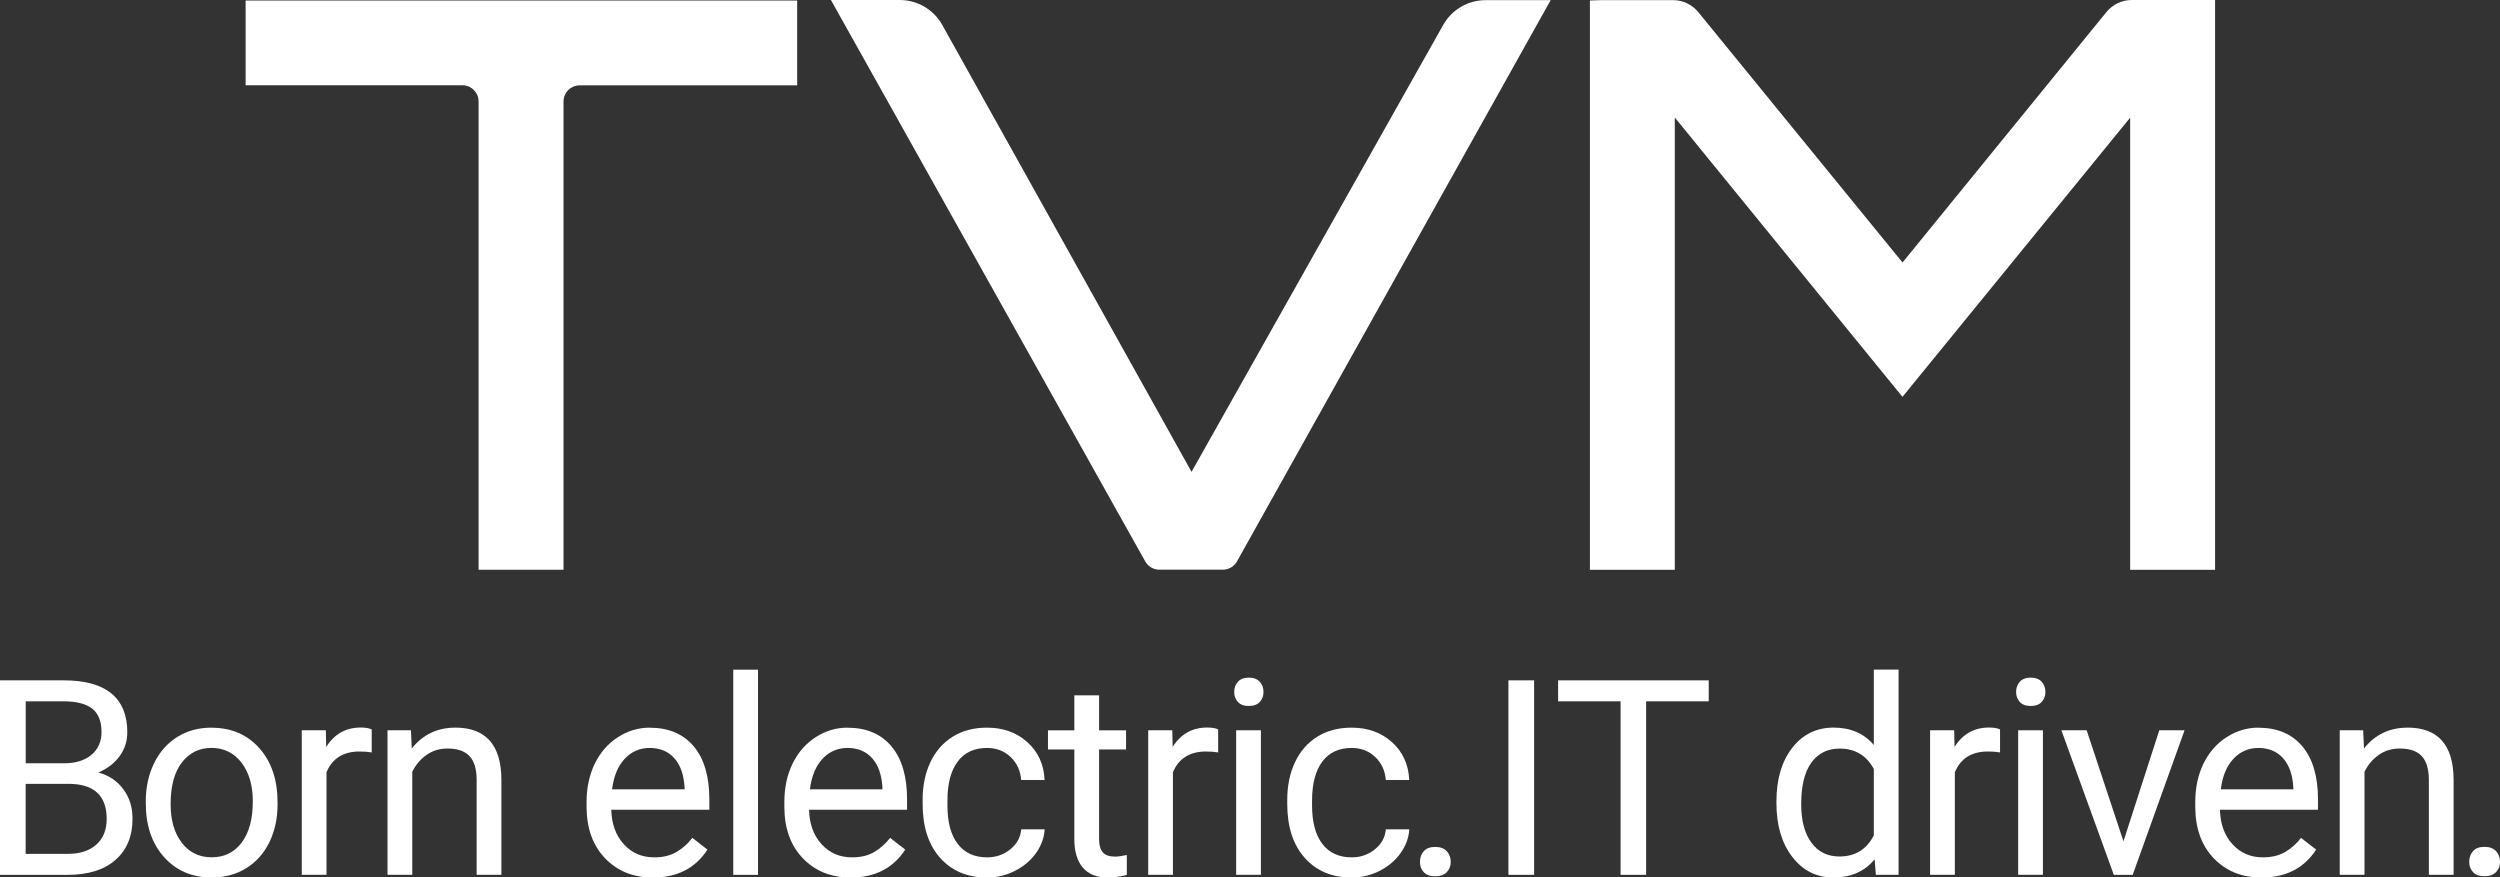 <svg width="151" height="53" viewBox="0 0 151 53" fill="none" xmlns="http://www.w3.org/2000/svg">
<rect x="0" y="0" width="151" height="53" fill="#333333" stroke="none"/>
<g id="Layer_1" clip-path="url(#clip0_668_1107)">
<g id="Group">
<path id="Vector" d="M48.149 0.031H14.836V5.15H27.925C28.47 5.15 28.907 5.59 28.907 6.13V34.412H34.036V6.134C34.036 5.59 34.477 5.154 35.018 5.154H48.149V0.031Z" fill="white"/>
<path id="Vector_2" d="M87.167 1.51L71.969 28.5L56.916 1.513C56.396 0.578 55.411 0 54.339 0H50.188L69.17 33.906C69.343 34.218 69.672 34.409 70.026 34.409H73.859C74.216 34.409 74.542 34.215 74.715 33.906L93.659 0.01H89.74C88.672 0.007 87.69 0.578 87.167 1.51Z" fill="white"/>
<path id="Vector_3" d="M128.661 34.416H133.791V0H128.758C128.165 0 127.607 0.267 127.232 0.724L114.913 15.855L102.576 0.731C102.201 0.274 101.643 0.007 101.05 0.007H96.722L96.031 0.031V34.416H101.157V7.096L114.909 23.97L128.661 7.107V34.412V34.416Z" fill="white"/>
</g>
<g id="Group_2">
<path id="Vector_4" d="M5.945 46.658C6.482 46.426 6.909 46.101 7.221 45.678C7.533 45.256 7.689 44.771 7.689 44.224C7.689 43.192 7.367 42.412 6.725 41.882C6.08 41.356 5.123 41.093 3.846 41.093H0V52.84H4.079C5.327 52.84 6.295 52.539 6.978 51.937C7.662 51.334 8.005 50.506 8.005 49.45C8.005 48.761 7.821 48.168 7.45 47.67C7.082 47.171 6.579 46.835 5.945 46.658ZM1.55 42.36H3.846C4.616 42.36 5.189 42.506 5.567 42.8C5.945 43.095 6.132 43.566 6.132 44.21C6.132 44.792 5.927 45.252 5.522 45.592C5.116 45.931 4.571 46.101 3.895 46.101H1.554V42.357L1.55 42.36ZM5.82 51.012C5.404 51.386 4.831 51.573 4.11 51.573H1.55V47.344H4.134C5.674 47.344 6.444 48.051 6.444 49.467C6.444 50.122 6.236 50.638 5.82 51.012Z" fill="white"/>
<path id="Vector_5" d="M12.772 43.95C12.002 43.95 11.316 44.137 10.716 44.508C10.116 44.878 9.647 45.405 9.311 46.091C8.975 46.773 8.805 47.542 8.805 48.397V48.501C8.805 49.855 9.172 50.946 9.908 51.767C10.643 52.591 11.604 53 12.79 53C13.577 53 14.271 52.813 14.878 52.435C15.485 52.058 15.949 51.532 16.275 50.86C16.602 50.184 16.765 49.422 16.765 48.574V48.47C16.765 47.105 16.397 46.011 15.662 45.187C14.926 44.362 13.962 43.954 12.772 43.954V43.95ZM14.597 50.891C14.149 51.486 13.546 51.781 12.786 51.781C12.027 51.781 11.43 51.486 10.979 50.901C10.528 50.316 10.306 49.537 10.306 48.57C10.306 47.479 10.532 46.638 10.986 46.053C11.437 45.467 12.034 45.173 12.772 45.173C13.511 45.173 14.132 45.471 14.586 46.063C15.041 46.659 15.27 47.434 15.27 48.39C15.27 49.46 15.048 50.292 14.6 50.887L14.597 50.891Z" fill="white"/>
<path id="Vector_6" d="M19.704 45.117L19.68 44.11H18.227V52.837H19.721V46.641C20.072 45.807 20.738 45.391 21.716 45.391C21.979 45.391 22.226 45.408 22.451 45.447V44.058C22.302 43.981 22.08 43.943 21.788 43.943C20.89 43.943 20.193 44.335 19.704 45.114V45.117Z" fill="white"/>
<path id="Vector_7" d="M27.488 43.951C26.41 43.951 25.539 44.37 24.87 45.208L24.821 44.11H23.406V52.838H24.901V46.617C25.106 46.199 25.39 45.859 25.758 45.599C26.125 45.34 26.549 45.211 27.034 45.211C27.631 45.211 28.071 45.364 28.355 45.665C28.637 45.966 28.782 46.431 28.789 47.061V52.838H30.284V47.068C30.267 44.986 29.337 43.947 27.488 43.947V43.951Z" fill="white"/>
<path id="Vector_8" d="M39.252 43.95C38.558 43.95 37.913 44.144 37.316 44.529C36.72 44.913 36.259 45.446 35.926 46.125C35.596 46.804 35.43 47.58 35.43 48.446V48.719C35.43 50.022 35.801 51.06 36.543 51.836C37.285 52.612 38.249 53.004 39.436 53.004C40.899 53.004 41.999 52.442 42.73 51.317L41.818 50.607C41.544 50.964 41.222 51.248 40.858 51.462C40.49 51.677 40.046 51.784 39.515 51.784C38.773 51.784 38.159 51.521 37.677 50.991C37.195 50.461 36.942 49.765 36.921 48.906H42.845V48.286C42.845 46.894 42.529 45.824 41.898 45.076C41.267 44.328 40.386 43.954 39.248 43.954L39.252 43.95ZM41.35 47.677H36.97C37.067 46.887 37.32 46.271 37.729 45.834C38.138 45.394 38.645 45.176 39.248 45.176C39.852 45.176 40.369 45.384 40.736 45.803C41.104 46.219 41.305 46.807 41.35 47.566V47.68V47.677Z" fill="white"/>
<path id="Vector_9" d="M45.784 40.449H44.289V52.841H45.784V40.449Z" fill="white"/>
<path id="Vector_10" d="M51.197 43.95C50.503 43.95 49.858 44.144 49.262 44.529C48.665 44.913 48.204 45.446 47.871 46.125C47.541 46.804 47.375 47.58 47.375 48.446V48.719C47.375 50.022 47.746 51.06 48.488 51.836C49.231 52.612 50.195 53.004 51.381 53.004C52.844 53.004 53.944 52.442 54.676 51.317L53.764 50.607C53.49 50.964 53.167 51.248 52.803 51.462C52.435 51.677 51.991 51.784 51.461 51.784C50.718 51.784 50.105 51.521 49.623 50.991C49.14 50.461 48.887 49.765 48.866 48.906H54.787V48.286C54.787 46.894 54.471 45.824 53.84 45.076C53.209 44.328 52.328 43.954 51.19 43.954L51.197 43.95ZM53.299 47.677H48.918C49.016 46.887 49.269 46.271 49.678 45.834C50.087 45.394 50.594 45.176 51.197 45.176C51.801 45.176 52.317 45.384 52.685 45.803C53.053 46.219 53.257 46.807 53.299 47.566V47.68V47.677Z" fill="white"/>
<path id="Vector_11" d="M57.846 45.994C58.262 45.446 58.852 45.176 59.611 45.176C60.176 45.176 60.652 45.356 61.037 45.72C61.422 46.084 61.637 46.548 61.678 47.112H63.093C63.052 46.177 62.705 45.415 62.056 44.83C61.408 44.245 60.593 43.95 59.611 43.95C58.813 43.95 58.123 44.134 57.541 44.497C56.954 44.864 56.507 45.377 56.195 46.039C55.883 46.7 55.727 47.455 55.727 48.307V48.556C55.727 49.935 56.077 51.019 56.781 51.812C57.485 52.605 58.432 53.004 59.621 53.004C60.215 53.004 60.776 52.868 61.307 52.598C61.838 52.328 62.261 51.968 62.58 51.518C62.899 51.064 63.069 50.59 63.097 50.091H61.682C61.64 50.576 61.418 50.977 61.019 51.3C60.62 51.622 60.156 51.784 59.621 51.784C58.852 51.784 58.258 51.514 57.846 50.971C57.429 50.427 57.225 49.654 57.225 48.647V48.362C57.225 47.33 57.433 46.541 57.849 45.994H57.846Z" fill="white"/>
<path id="Vector_12" d="M66.602 51.472C66.457 51.299 66.384 51.036 66.384 50.686V45.266H68.014V44.113H66.384V42H64.889V44.113H63.297V45.266H64.889V50.679C64.889 51.42 65.059 51.995 65.399 52.397C65.739 52.802 66.242 53.003 66.911 53.003C67.282 53.003 67.663 52.951 68.059 52.844V51.642C67.757 51.708 67.521 51.739 67.348 51.739C66.998 51.739 66.751 51.652 66.606 51.476L66.602 51.472Z" fill="white"/>
<path id="Vector_13" d="M70.829 45.117L70.805 44.11H69.352V52.837H70.846V46.641C71.197 45.807 71.863 45.391 72.841 45.391C73.104 45.391 73.35 45.408 73.576 45.447V44.058C73.423 43.981 73.205 43.943 72.913 43.943C72.015 43.943 71.318 44.335 70.829 45.114V45.117Z" fill="white"/>
<path id="Vector_14" d="M75.428 40.93C75.136 40.93 74.918 41.013 74.769 41.179C74.62 41.345 74.547 41.55 74.547 41.792C74.547 42.035 74.62 42.235 74.769 42.398C74.918 42.561 75.136 42.641 75.428 42.641C75.719 42.641 75.941 42.561 76.09 42.398C76.239 42.235 76.316 42.035 76.316 41.792C76.316 41.55 76.239 41.345 76.09 41.179C75.941 41.013 75.719 40.93 75.428 40.93Z" fill="white"/>
<path id="Vector_15" d="M76.159 44.109H74.664V52.837H76.159V44.109Z" fill="white"/>
<path id="Vector_16" d="M79.869 45.994C80.285 45.446 80.875 45.176 81.635 45.176C82.2 45.176 82.675 45.356 83.06 45.72C83.445 46.084 83.66 46.548 83.702 47.112H85.117C85.075 46.177 84.728 45.415 84.08 44.83C83.431 44.245 82.616 43.95 81.635 43.95C80.837 43.95 80.147 44.134 79.564 44.497C78.978 44.864 78.53 45.377 78.218 46.039C77.906 46.7 77.75 47.455 77.75 48.307V48.556C77.75 49.935 78.1 51.019 78.804 51.812C79.508 52.605 80.455 53.004 81.645 53.004C82.238 53.004 82.8 52.868 83.331 52.598C83.861 52.328 84.284 51.968 84.603 51.518C84.922 51.064 85.092 50.59 85.12 50.091H83.705C83.663 50.576 83.442 50.977 83.043 51.3C82.644 51.622 82.179 51.784 81.645 51.784C80.875 51.784 80.282 51.514 79.869 50.971C79.453 50.427 79.248 49.654 79.248 48.647V48.362C79.248 47.33 79.456 46.541 79.873 45.994H79.869Z" fill="white"/>
<path id="Vector_17" d="M86.685 51.154C86.379 51.154 86.147 51.241 85.995 51.414C85.842 51.587 85.766 51.802 85.766 52.058C85.766 52.315 85.842 52.512 85.995 52.678C86.147 52.844 86.379 52.928 86.685 52.928C86.99 52.928 87.226 52.844 87.385 52.678C87.545 52.512 87.625 52.304 87.625 52.058C87.625 51.812 87.545 51.584 87.385 51.414C87.226 51.241 86.993 51.154 86.685 51.154Z" fill="white"/>
<path id="Vector_18" d="M92.66 41.093H91.109V52.84H92.66V41.093Z" fill="white"/>
<path id="Vector_19" d="M94.109 42.36H97.883V52.84H99.426V42.36H103.207V41.093H94.109V42.36Z" fill="white"/>
<path id="Vector_20" d="M113.179 44.996C112.583 44.297 111.771 43.947 110.748 43.947C109.725 43.947 108.885 44.355 108.251 45.169C107.616 45.983 107.297 47.06 107.297 48.401V48.515C107.297 49.848 107.616 50.929 108.254 51.757C108.892 52.584 109.718 53 110.731 53C111.799 53 112.628 52.633 113.228 51.902L113.301 52.837H114.674V40.445H113.179V44.996ZM113.179 50.458C112.742 51.306 112.052 51.732 111.102 51.732C110.38 51.732 109.815 51.452 109.406 50.894C108.996 50.337 108.792 49.561 108.792 48.57C108.792 47.462 108.996 46.627 109.406 46.063C109.815 45.498 110.387 45.214 111.119 45.214C112.045 45.214 112.732 45.627 113.179 46.447V50.458Z" fill="white"/>
<path id="Vector_21" d="M118.056 45.117L118.031 44.11H116.578V52.837H118.073V46.641C118.423 45.807 119.089 45.391 120.067 45.391C120.331 45.391 120.577 45.408 120.803 45.447V44.058C120.653 43.981 120.431 43.943 120.14 43.943C119.242 43.943 118.545 44.335 118.056 45.114V45.117Z" fill="white"/>
<path id="Vector_22" d="M122.654 40.93C122.363 40.93 122.145 41.013 121.995 41.179C121.846 41.345 121.773 41.55 121.773 41.792C121.773 42.035 121.846 42.235 121.995 42.398C122.145 42.561 122.363 42.641 122.654 42.641C122.946 42.641 123.168 42.561 123.317 42.398C123.466 42.235 123.542 42.035 123.542 41.792C123.542 41.55 123.466 41.345 123.317 41.179C123.168 41.013 122.946 40.93 122.654 40.93Z" fill="white"/>
<path id="Vector_23" d="M123.393 44.109H121.898V52.837H123.393V44.109Z" fill="white"/>
<path id="Vector_24" d="M128.257 50.815L126.034 44.109H124.508L127.674 52.84H128.815L131.947 44.109H130.421L128.257 50.815Z" fill="white"/>
<path id="Vector_25" d="M136.416 43.95C135.722 43.95 135.077 44.144 134.481 44.529C133.884 44.913 133.423 45.446 133.09 46.125C132.76 46.804 132.594 47.58 132.594 48.446V48.719C132.594 50.022 132.965 51.06 133.707 51.836C134.449 52.612 135.413 53.004 136.6 53.004C138.063 53.004 139.163 52.442 139.895 51.317L138.982 50.607C138.708 50.964 138.386 51.248 138.022 51.462C137.654 51.677 137.21 51.784 136.679 51.784C135.937 51.784 135.323 51.521 134.841 50.991C134.359 50.461 134.106 49.765 134.085 48.906H140.006V48.286C140.006 46.894 139.69 45.824 139.059 45.076C138.427 44.328 137.547 43.954 136.409 43.954L136.416 43.95ZM138.518 47.677H134.137C134.234 46.887 134.487 46.271 134.897 45.834C135.306 45.394 135.812 45.176 136.416 45.176C137.019 45.176 137.536 45.384 137.904 45.803C138.271 46.219 138.476 46.807 138.518 47.566V47.68V47.677Z" fill="white"/>
<path id="Vector_26" d="M145.403 43.951C144.324 43.951 143.453 44.37 142.784 45.208L142.735 44.11H141.32V52.838H142.815V46.617C143.02 46.199 143.304 45.859 143.672 45.599C144.039 45.34 144.463 45.211 144.948 45.211C145.545 45.211 145.985 45.364 146.27 45.665C146.551 45.966 146.696 46.431 146.703 47.061V52.838H148.198V47.068C148.181 44.986 147.251 43.947 145.403 43.947V43.951Z" fill="white"/>
<path id="Vector_27" d="M150.76 51.41C150.601 51.237 150.368 51.15 150.06 51.15C149.751 51.15 149.522 51.237 149.37 51.41C149.217 51.583 149.141 51.798 149.141 52.054C149.141 52.311 149.217 52.508 149.37 52.674C149.522 52.84 149.755 52.924 150.06 52.924C150.365 52.924 150.601 52.84 150.76 52.674C150.92 52.508 151 52.3 151 52.054C151 51.808 150.92 51.58 150.76 51.41Z" fill="white"/>
</g>
</g>
<defs>
<clipPath id="clip0_668_1107">
<rect width="151" height="53" fill="white"/>
</clipPath>
</defs>
</svg>
